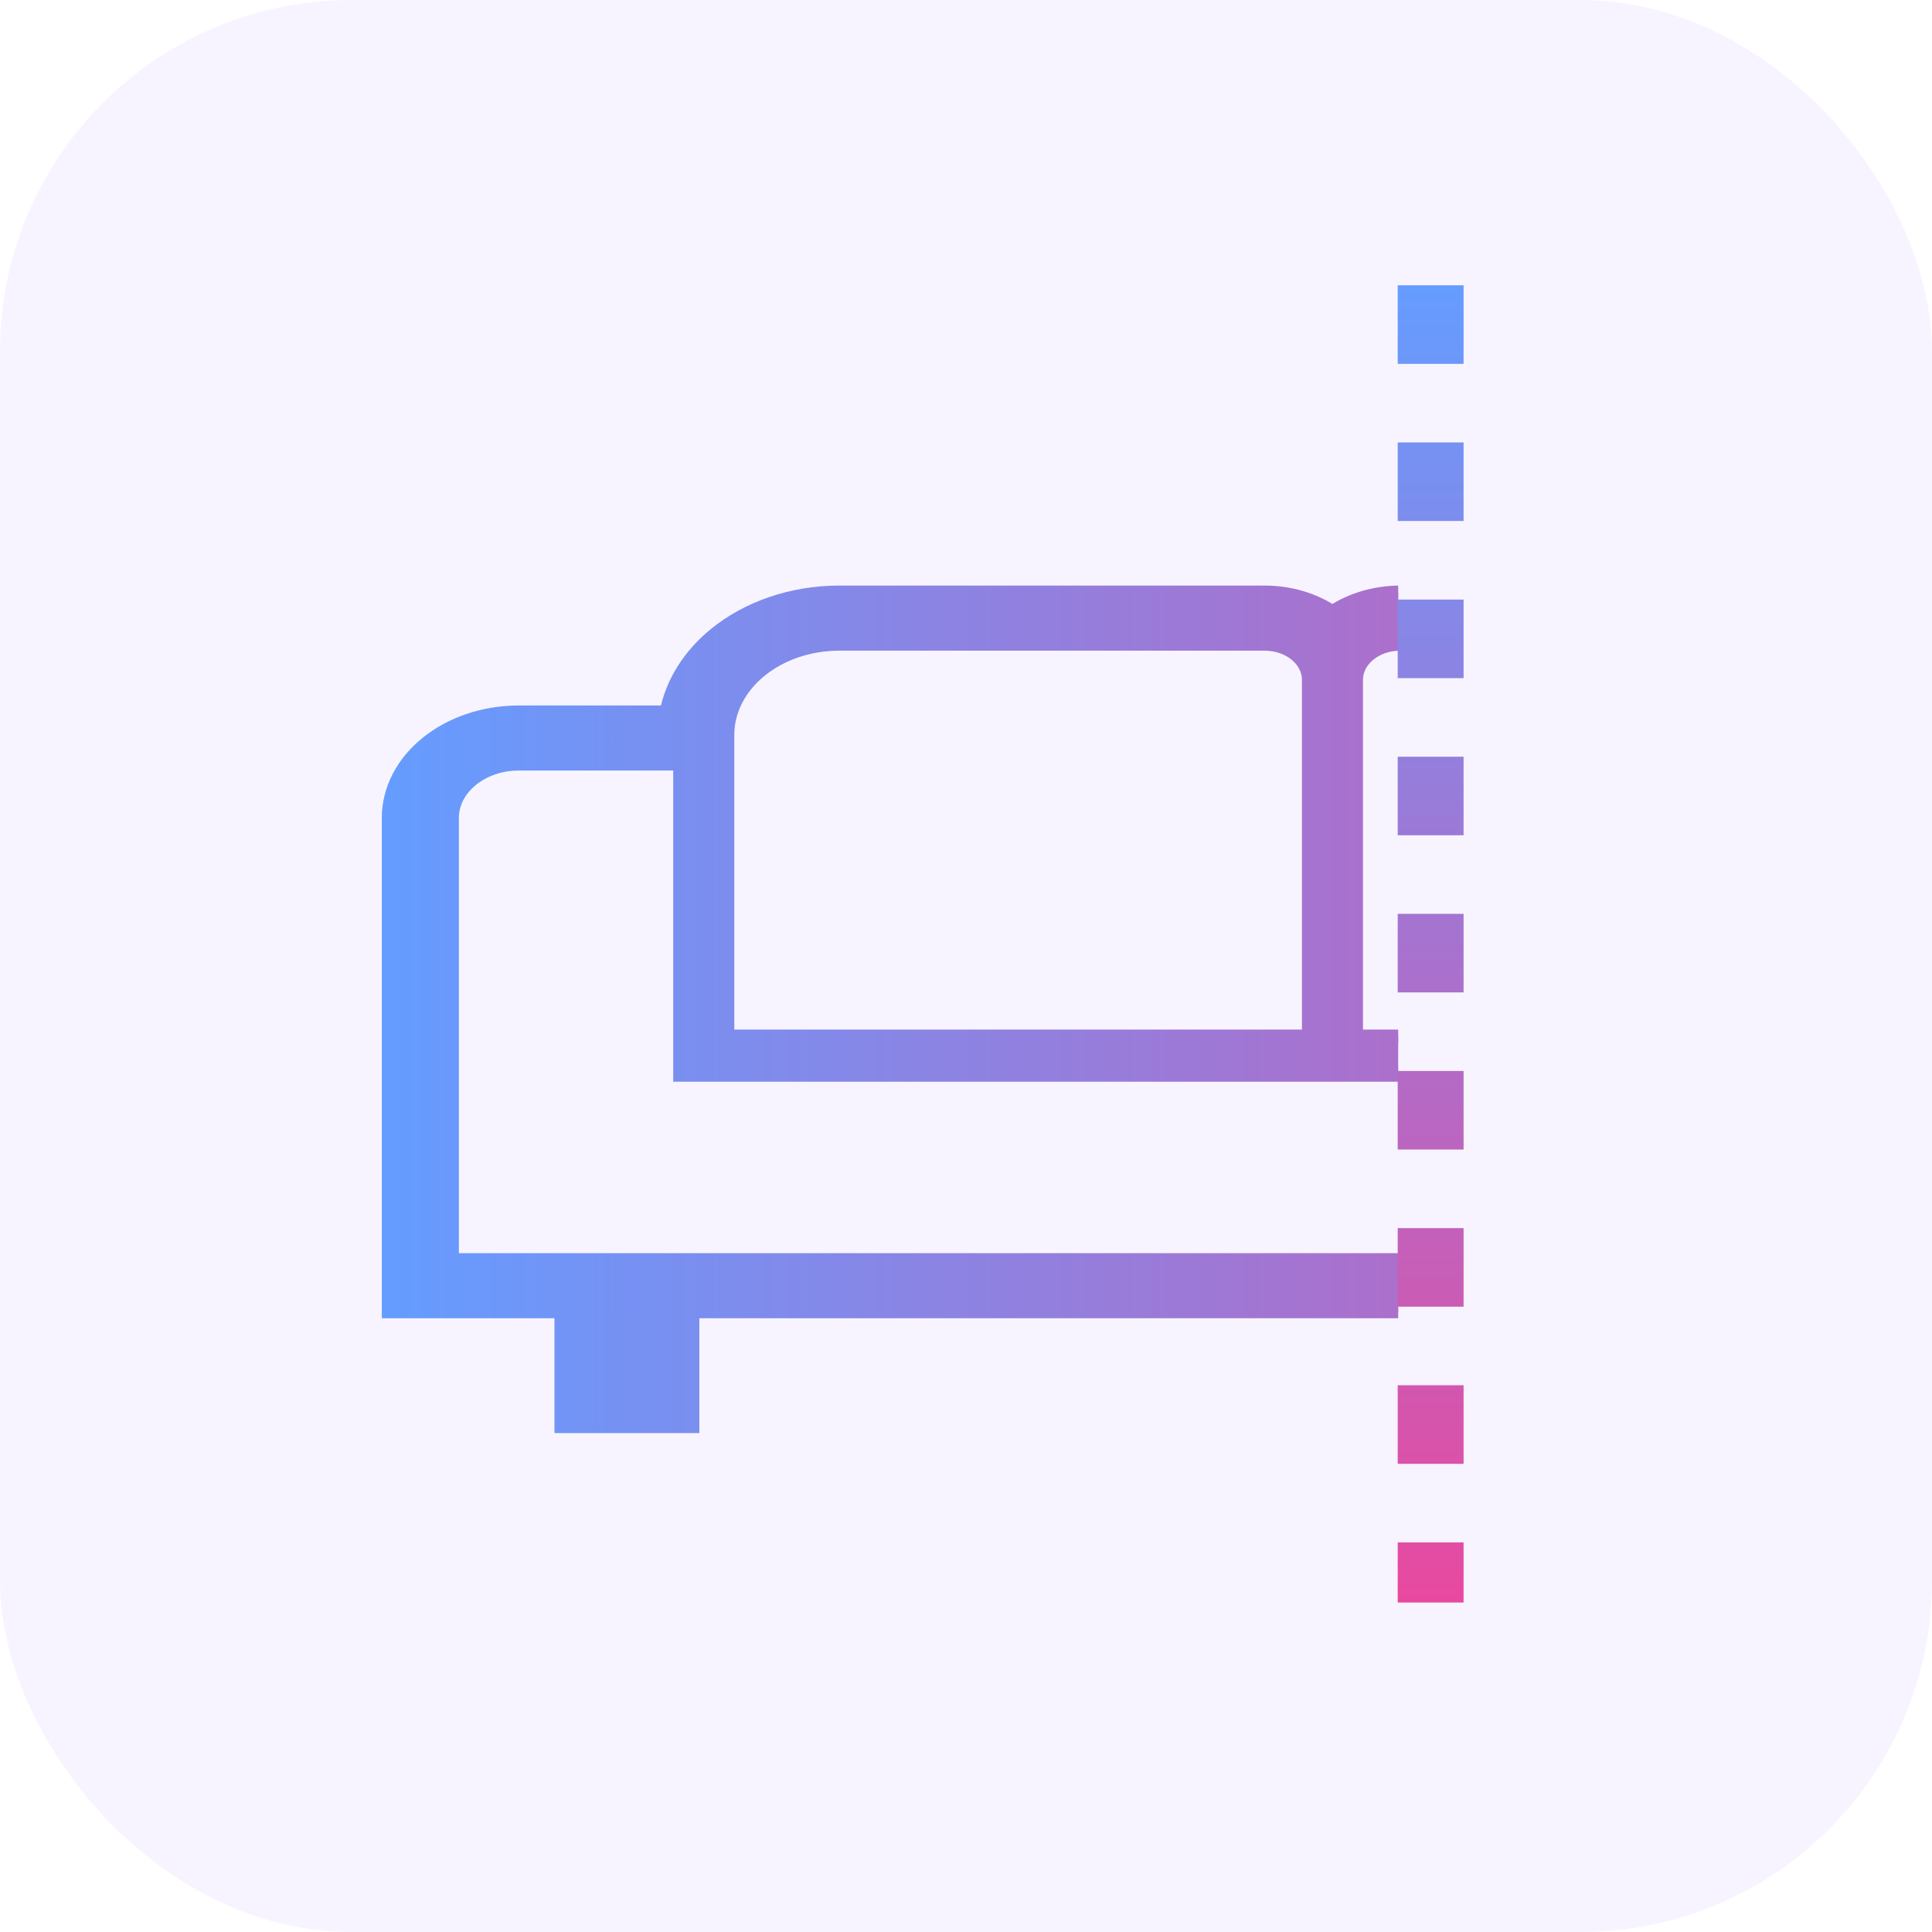 <svg width="30" height="30" viewBox="0 0 30 30" fill="none" xmlns="http://www.w3.org/2000/svg">
<rect width="30" height="30" rx="5.455" fill="#7546FF" fill-opacity="0.06"/>
<g clip-path="url(#clip0_1404_11470)">
<g clip-path="url(#clip1_1404_11470)">
<path d="M34.756 11.539C34.391 11.242 33.882 11.057 33.324 11.057H31.035C30.942 10.588 30.67 10.165 30.273 9.844C29.781 9.444 29.096 9.195 28.344 9.195H21.745C21.346 9.195 20.977 9.31 20.69 9.499C20.403 9.31 20.034 9.195 19.636 9.195H13.036C12.284 9.195 11.599 9.444 11.107 9.844C10.711 10.165 10.438 10.588 10.346 11.057H8.057C7.498 11.057 6.989 11.242 6.624 11.539C6.259 11.835 6.031 12.248 6.031 12.702V20.367H8.712V22.15H10.757V20.367H30.003V22.15H32.049V20.367H35.349V19.864V12.702C35.349 12.248 35.122 11.835 34.756 11.539ZM21.062 10.555C21.062 10.401 21.138 10.264 21.262 10.163C21.387 10.062 21.555 10.001 21.745 10.001H28.344C28.825 10.001 29.256 10.158 29.572 10.414C29.887 10.67 30.08 11.02 30.081 11.411V16.09H21.062V10.555ZM11.3 11.411C11.3 11.02 11.494 10.67 11.808 10.414C12.124 10.158 12.556 10.001 13.036 10.001H19.636C19.825 10.001 19.994 10.062 20.119 10.163C20.242 10.264 20.318 10.401 20.319 10.555V16.09H11.3V11.411ZM34.357 19.562L7.023 19.562V19.562V12.702C7.023 12.469 7.138 12.261 7.326 12.109C7.514 11.956 7.77 11.863 8.057 11.862H10.556V16.694H20.69H30.824V11.862H33.324C33.611 11.863 33.866 11.956 34.055 12.109C34.242 12.261 34.357 12.469 34.357 12.702V19.562Z" fill="url(#paint0_linear_1404_11470)" stroke="url(#paint1_linear_1404_11470)" stroke-width="0.205"/>
</g>
<line x1="22.215" y1="4.43" x2="22.215" y2="24.884" stroke="url(#paint2_linear_1404_11470)" stroke-width="1.023" stroke-dasharray="1.22 1.22"/>
</g>
<defs>
<linearGradient id="paint0_linear_1404_11470" x1="6.031" y1="15.673" x2="35.349" y2="15.673" gradientUnits="userSpaceOnUse">
<stop stop-color="#659CFF"/>
<stop offset="1" stop-color="#E8499F"/>
</linearGradient>
<linearGradient id="paint1_linear_1404_11470" x1="6.031" y1="15.673" x2="35.349" y2="15.673" gradientUnits="userSpaceOnUse">
<stop stop-color="#659CFF"/>
<stop offset="1" stop-color="#E8499F"/>
</linearGradient>
<linearGradient id="paint2_linear_1404_11470" x1="21.203" y1="4.43" x2="21.203" y2="24.884" gradientUnits="userSpaceOnUse">
<stop stop-color="#659CFF"/>
<stop offset="1" stop-color="#E8499F"/>
</linearGradient>
<clipPath id="clip0_1404_11470">
<rect width="23.182" height="23.182" fill="white" transform="translate(3.406 3.75)"/>
</clipPath>
<clipPath id="clip1_1404_11470">
<rect width="17.727" height="20.454" fill="white" transform="translate(3.984 5.789)"/>
</clipPath>
</defs>
</svg>

